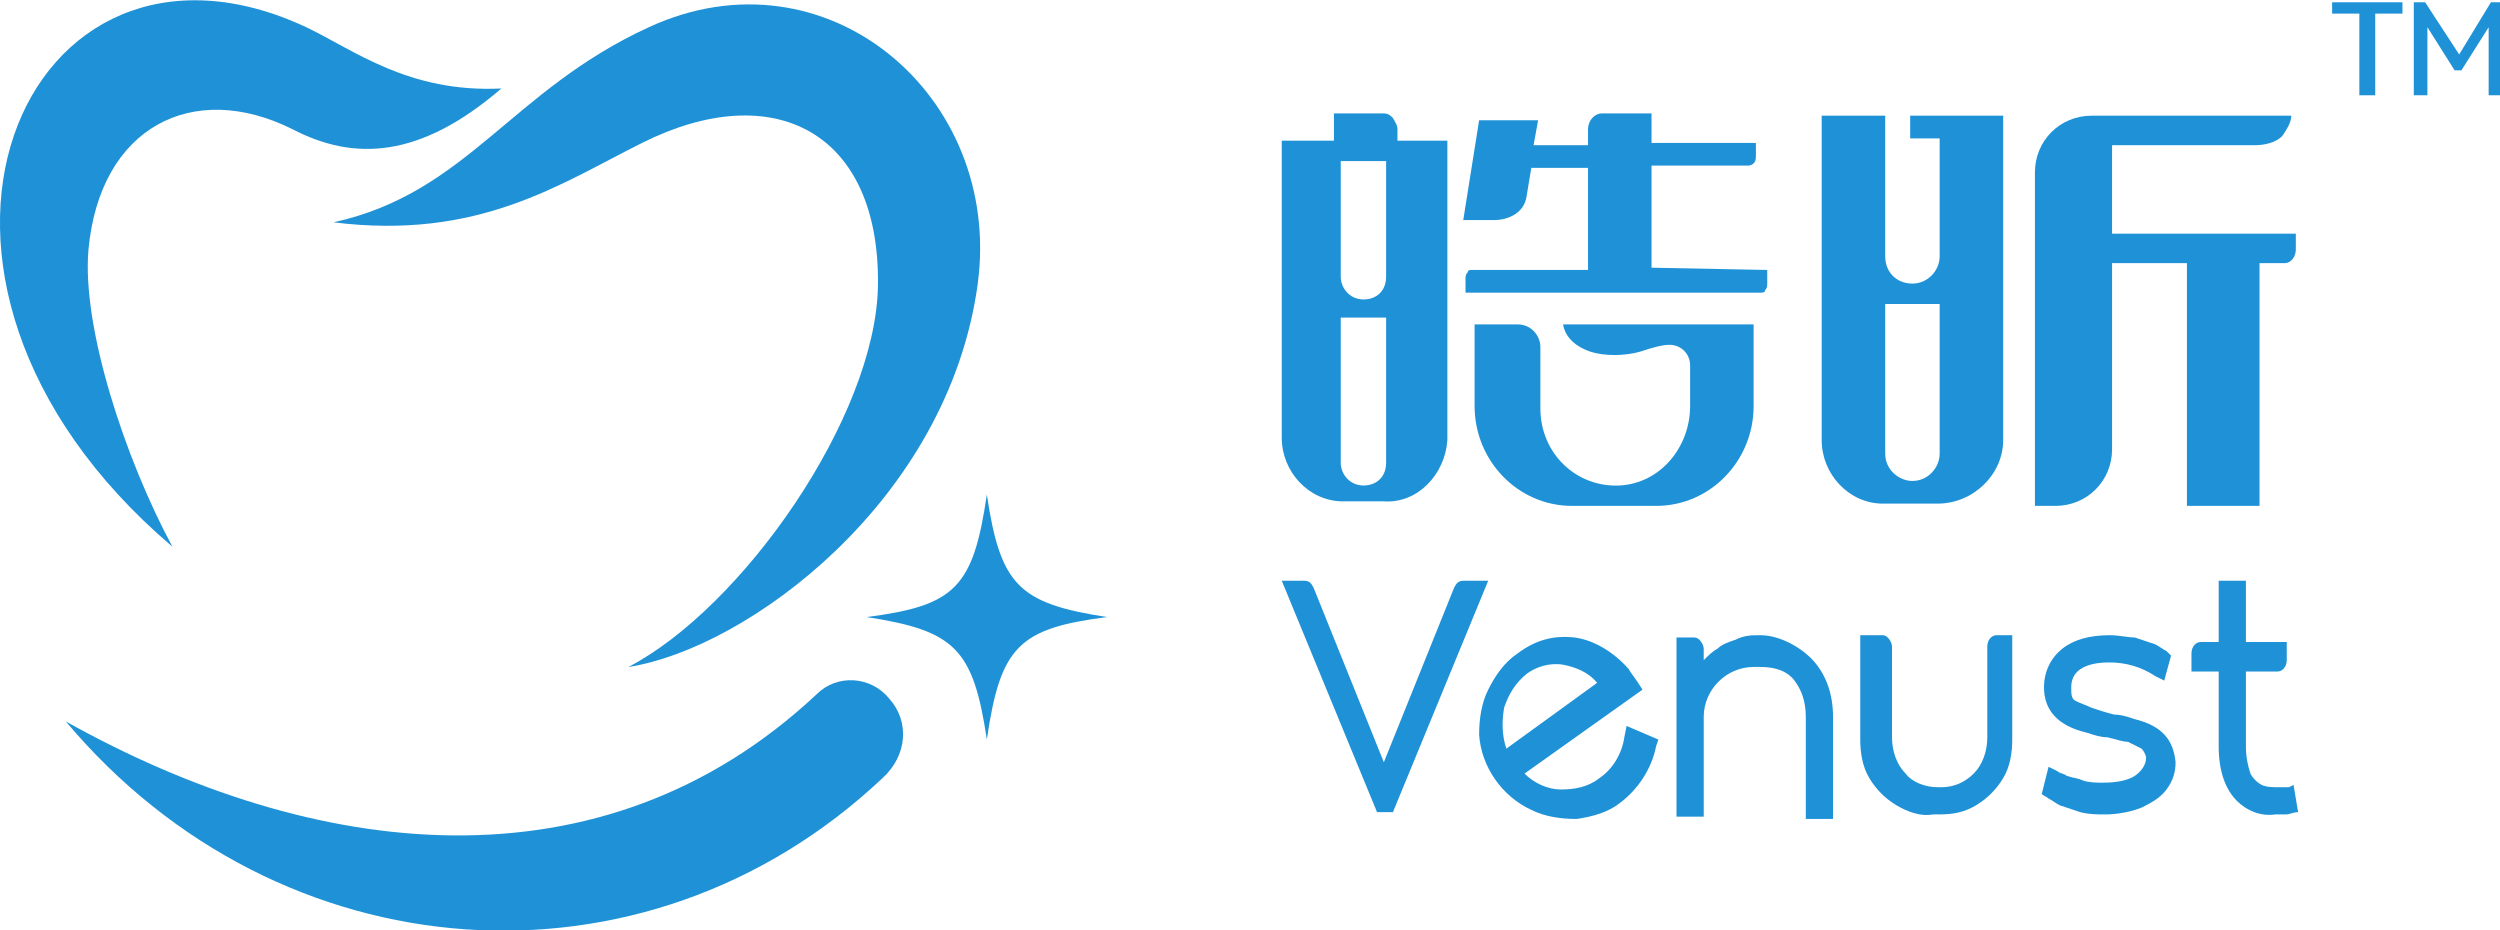 <?xml version="1.0" encoding="utf-8"?>
<!-- Generator: Adobe Illustrator 24.2.3, SVG Export Plug-In . SVG Version: 6.00 Build 0)  -->
<svg version="1.1" id="图层_1" xmlns="http://www.w3.org/2000/svg" xmlns:xlink="http://www.w3.org/1999/xlink" x="0px" y="0px"
	 viewBox="0 0 110.2 41" style="enable-background:new 0 0 110.2 41;" xml:space="preserve">
<style type="text/css">
	.st0{clip-path:url(#SVGID_2_);}
	.st1{fill:#1F92D7;}
	.st2{fill-rule:evenodd;clip-rule:evenodd;fill:#1F92D7;}
</style>
<g>
	<defs>
		<rect id="SVGID_1_" y="0" width="110.2" height="41"/>
	</defs>
	<clipPath id="SVGID_2_">
		<use xlink:href="#SVGID_1_"  style="overflow:visible;"/>
	</clipPath>
	<g class="st0">
		<g>
			<path class="st1" d="M64.5,25.6c-0.2,0-0.3,0.1-0.4,0.3L61,33.6l-3.1-7.7c-0.1-0.2-0.2-0.3-0.4-0.3h-1l4.2,10.2h0.7l4.2-10.2
				H64.5z"/>
		</g>
		<g>
			<path class="st1" d="M71.6,32.5c-0.1,0.7-0.5,1.4-1.1,1.8c-0.5,0.4-1.1,0.5-1.7,0.5c-0.6,0-1.2-0.3-1.6-0.7l5.2-3.7
				c-0.3-0.5-0.5-0.7-0.6-0.9c-0.7-0.8-1.6-1.3-2.4-1.4c-0.9-0.1-1.7,0.1-2.5,0.7c-0.6,0.4-1,1-1.3,1.6c-0.3,0.6-0.4,1.3-0.4,2
				c0.1,1.4,1,2.7,2.3,3.3c0.6,0.3,1.3,0.4,2,0.4c0.7-0.1,1.4-0.3,1.9-0.7c0.8-0.6,1.4-1.5,1.6-2.5l0.1-0.3L71.7,32L71.6,32.5z
				 M66.3,31.2c0.2-0.6,0.5-1.1,1-1.5c0.4-0.3,1-0.5,1.6-0.4c0.5,0.1,1.1,0.3,1.5,0.8L66.4,33C66.2,32.4,66.2,31.8,66.3,31.2z"/>
		</g>
		<g>
			<path class="st1" d="M77.6,28c-0.4,0-0.7,0-1.1,0.2c-0.3,0.1-0.6,0.2-0.8,0.4c-0.2,0.1-0.4,0.3-0.6,0.5v-0.5
				c0-0.2-0.2-0.5-0.4-0.5h-0.8v7.9h1.2v-4.4c0-1.2,1-2.2,2.2-2.2c0.1,0,0.2,0,0.3,0c0.7,0,1.2,0.2,1.5,0.6c0.3,0.4,0.5,0.9,0.5,1.6
				v4.5h1.2v-4.5c0-1-0.3-1.8-0.8-2.4S78.5,28,77.6,28z"/>
		</g>
		<g>
			<path class="st1" d="M87.6,28.5v4c0,0.6-0.2,1.2-0.6,1.6c-0.4,0.4-0.9,0.6-1.4,0.6h-0.2c-0.5,0-1.1-0.2-1.4-0.6
				c-0.4-0.4-0.6-1-0.6-1.6v-4c0-0.2-0.2-0.5-0.4-0.5H82v4.6c0,0.6,0.1,1.2,0.4,1.7c0.3,0.5,0.7,0.9,1.2,1.2
				c0.5,0.3,1.1,0.5,1.6,0.4h0.3c0.6,0,1.1-0.1,1.6-0.4c0.5-0.3,0.9-0.7,1.2-1.2c0.3-0.5,0.4-1.1,0.4-1.7V28H88
				C87.8,28,87.6,28.2,87.6,28.5z"/>
		</g>
		<g>
			<path class="st1" d="M94.1,31.7c-0.3-0.1-0.6-0.2-0.9-0.2c-0.4-0.1-0.7-0.2-1-0.3c-0.2-0.1-0.5-0.2-0.7-0.3
				c-0.2-0.1-0.2-0.3-0.2-0.6c0-0.3,0.1-0.6,0.4-0.8c0.3-0.2,0.7-0.3,1.3-0.3c0.7,0,1.4,0.2,2,0.6l0.4,0.2l0.3-1.1l-0.2-0.2
				c-0.2-0.1-0.3-0.2-0.5-0.3c-0.3-0.1-0.6-0.2-0.9-0.3C93.8,28.1,93.4,28,93,28c-0.9,0-1.6,0.2-2.1,0.6s-0.8,1-0.8,1.7
				c0,1,0.6,1.7,1.9,2c0.3,0.1,0.6,0.2,0.9,0.2c0.4,0.1,0.7,0.2,0.9,0.2c0.2,0.1,0.4,0.2,0.6,0.3c0.1,0.1,0.2,0.3,0.2,0.4
				c0,0.3-0.2,0.6-0.5,0.8c-0.3,0.2-0.8,0.3-1.4,0.3c-0.3,0-0.6,0-0.9-0.1c-0.2-0.1-0.4-0.1-0.7-0.2c-0.1-0.1-0.3-0.1-0.4-0.2
				l-0.4-0.2L90,35c0.1,0.1,0.2,0.1,0.3,0.2c0.2,0.1,0.3,0.2,0.5,0.3c0.3,0.1,0.6,0.2,0.9,0.3c0.4,0.1,0.7,0.1,1.1,0.1
				c0.5,0,1.1-0.1,1.6-0.3c0.4-0.2,0.8-0.4,1.1-0.8c0.3-0.4,0.4-0.8,0.4-1.2C95.8,32.6,95.3,32,94.1,31.7z"/>
		</g>
		<g>
			<path class="st1" d="M101.1,34.6l-0.2,0.1c-0.1,0-0.2,0-0.2,0c-0.1,0-0.2,0-0.3,0c-0.2,0-0.5,0-0.7-0.1c-0.2-0.1-0.4-0.3-0.5-0.5
				c-0.1-0.3-0.2-0.7-0.2-1.2v-3.3h1.4c0.2,0,0.4-0.2,0.4-0.5v-0.8h-1.8v-2.7h-1.2v2.7H97c-0.2,0-0.4,0.2-0.4,0.5v0.8h1.2v3.3
				c0,1.1,0.3,1.9,0.8,2.4c0.4,0.4,1,0.7,1.7,0.6c0.2,0,0.3,0,0.5,0c0.1,0,0.3-0.1,0.5-0.1L101.1,34.6z"/>
		</g>
		<g>
			<path class="st2" d="M38.2,27.2c3.9-0.5,4.7-1.3,5.3-5.4c0.6,4,1.4,4.8,5.3,5.4c-3.9,0.5-4.7,1.3-5.3,5.4
				C42.9,28.6,42.1,27.8,38.2,27.2z"/>
		</g>
		<g>
			<path class="st1" d="M39.2,30.8c-0.8-1-2.3-1.1-3.2-0.2c-9.5,8.9-22.2,7.3-33.1,1.2c9.4,11.2,25.5,12.4,36,2.5l0,0l0,0
				C40,33.3,40.1,31.8,39.2,30.8z"/>
		</g>
		<g>
			<path class="st2" d="M28.6,1.2c7.8-3.6,15.6,3,14.5,11.3c-1.3,9.6-10.2,16.1-15.4,16.9c5-2.6,10.9-11,11-16.8
				c0.1-6.8-4.6-9.2-10.4-6.3c-3.6,1.8-7.2,4.3-13.6,3.5C20.6,8.5,22.5,4,28.6,1.2z"/>
		</g>
		<g>
			<path class="st2" d="M13.5,1.2c2.1,1,4.5,2.9,8.6,2.7c-3.6,3.1-6.5,3.2-9.2,1.8c-4.4-2.2-8.5-0.1-9,5.3
				c-0.3,3.4,1.6,9.2,3.7,13.1C-6.5,12.1,1.1-4.6,13.5,1.2z"/>
		</g>
		<g>
			<path class="st1" d="M63.8,19.4l0-13.2h-2.2V5.7c0-0.2-0.1-0.3-0.2-0.5C61.3,5.1,61.2,5,61,5h-2.2v1.2h-2.3l0,13.1
				c0,1.5,1.2,2.8,2.7,2.8H61C62.5,22.2,63.7,20.9,63.8,19.4z M59.1,7.1h2v5.1c0,0.6-0.4,1-1,1c-0.6,0-1-0.5-1-1L59.1,7.1z M59.1,14
				h2v6.4c0,0.6-0.4,1-1,1c-0.6,0-1-0.5-1-1L59.1,14z"/>
		</g>
		<g>
			<path class="st1" d="M72.8,11.8V7.3h4.2c0.1,0,0.2,0,0.3-0.1c0.1-0.1,0.1-0.2,0.1-0.4V6.3h-4.6V5h-2.2C70.3,5,70,5.3,70,5.7v0.7
				h-2.4l0.2-1.1h-2.6l-0.7,4.4h1.4c0.4,0,1.3-0.2,1.4-1.1l0.2-1.2H70v4.5h-5.1c-0.1,0-0.2,0-0.2,0.1c-0.1,0.1-0.1,0.2-0.1,0.3v0.6
				h13c0.1,0,0.2,0,0.2-0.1c0.1-0.1,0.1-0.2,0.1-0.3v-0.6L72.8,11.8z"/>
		</g>
		<g>
			<path class="st1" d="M88.3,19.4V5.1h-4.1v1h1.3v5.2c0,0.6-0.5,1.2-1.2,1.2s-1.2-0.5-1.2-1.2V5.1h-2.8v14.3c0,1.5,1.2,2.8,2.7,2.8
				h2.4C87,22.2,88.3,20.9,88.3,19.4z M83.2,13.4h2.3V20c0,0.6-0.5,1.2-1.2,1.2c-0.6,0-1.2-0.5-1.2-1.2V13.4z"/>
		</g>
		<g>
			<path class="st1" d="M101.2,11v-0.7h-8.1V6.4h6.3c0.4,0,0.9-0.1,1.2-0.4c0.2-0.3,0.4-0.6,0.4-0.9h-8.8c-1.4,0-2.5,1.1-2.5,2.5
				v14.7h0.9c1.4,0,2.5-1.1,2.5-2.5v-8.2h3.3l0,10.7h3.2l0-10.7h1.1C101,11.6,101.2,11.3,101.2,11z"/>
		</g>
		<g>
			<path class="st1" d="M68.9,14.3c0.1,0.6,0.6,1,1.2,1.2c0.6,0.2,1.5,0.2,2.2,0c0.6-0.2,1-0.3,1.3-0.3c0.5,0,0.9,0.4,0.9,0.9v1.8
				c0,1.8-1.3,3.4-3.1,3.5c-1.9,0.1-3.5-1.4-3.5-3.4v-2.7c0-0.5-0.4-1-1-1h-1.9v3.6c0,2.4,1.9,4.4,4.3,4.4h3.7c2.4,0,4.3-2,4.3-4.4
				v-3.6L68.9,14.3z"/>
		</g>
		<g>
			<path class="st1" d="M102.8,0.1h3.1v0.5h-1.2v3.6H104V0.6h-1.2L102.8,0.1z"/>
		</g>
		<g>
			<path class="st1" d="M109.8,0.1h0.5v4.1h-0.6v-3l-1.2,1.9h-0.3l-1.2-1.9v3h-0.6V0.1h0.5l1.5,2.3L109.8,0.1z"/>
		</g>
	</g>
</g>
</svg>

